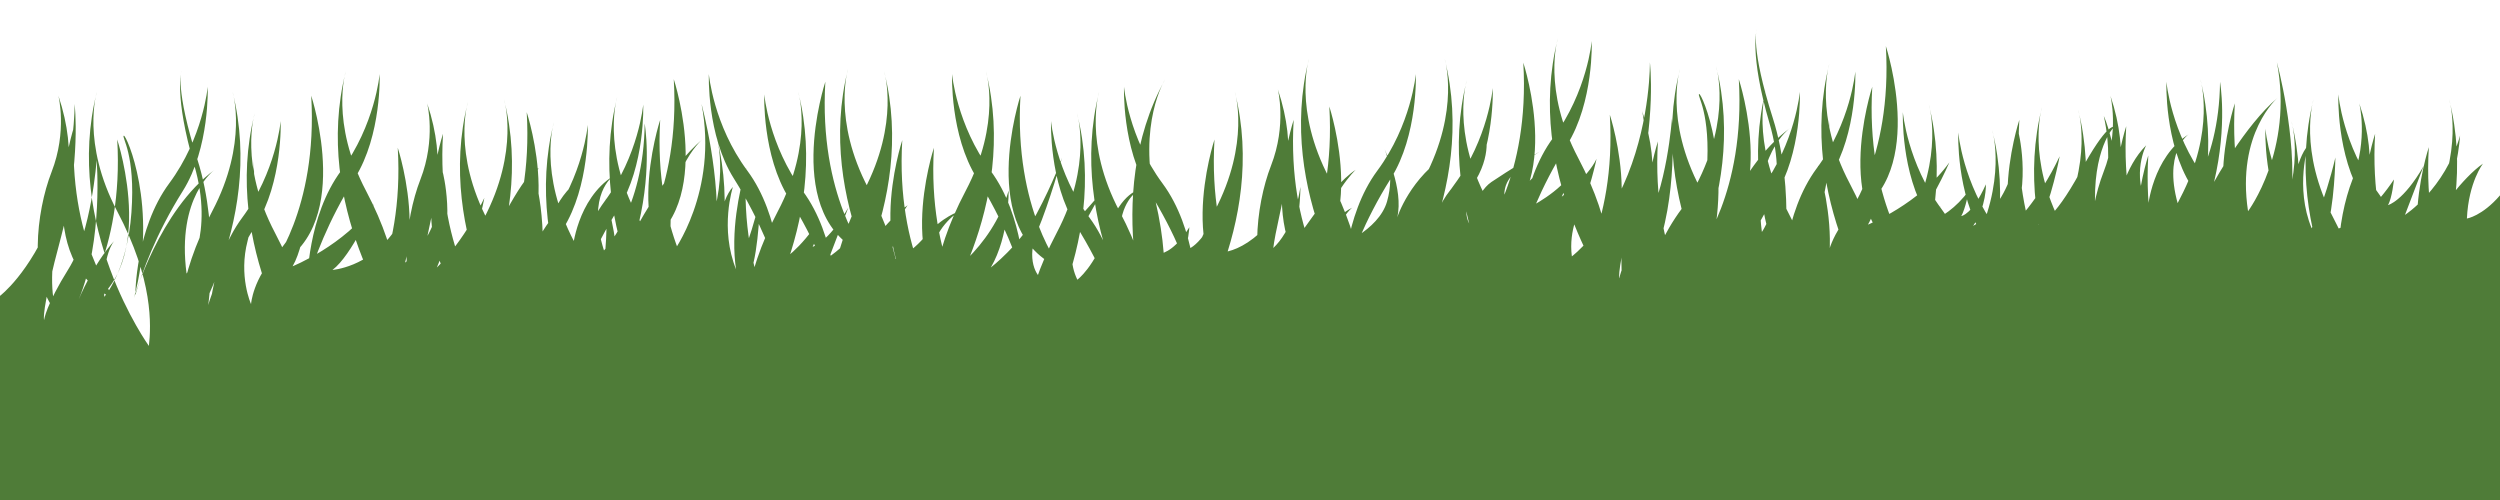 <?xml version="1.0" encoding="utf-8"?>
<!-- Generator: Adobe Illustrator 17.0.0, SVG Export Plug-In . SVG Version: 6.00 Build 0)  -->
<!DOCTYPE svg PUBLIC "-//W3C//DTD SVG 1.1//EN" "http://www.w3.org/Graphics/SVG/1.1/DTD/svg11.dtd">
<svg version="1.1" id="Layer_1" xmlns="http://www.w3.org/2000/svg" xmlns:xlink="http://www.w3.org/1999/xlink" x="0px" y="0px"
	 width="200px" height="40px" viewBox="0 0 200 40" style="enable-background:new 0 0 200 40;" xml:space="preserve">
<path id="color1" style="fill:#4F7C38;" d="M11.911,27.674c0,0-6.878-9.552-4.163-20.324c0,0-1.267,4.065,1.629,9.553
	C12.273,22.389,12.092,26.047,11.911,27.674z M31.82,11.821c0.543,9.146-3.258,13.82-3.258,13.82
	C35.44,22.795,31.82,11.821,31.82,11.821z M28.381,14.26c2.172-3.455,1.991-8.333,1.991-8.333s-0.362,4.065-3.077,7.723
	c-2.715,3.659-2.715,8.942-2.715,8.942C25.124,20.764,26.21,17.715,28.381,14.26z M29.287,15.276
	c-2.896-5.487-1.629-9.552-1.629-9.552c-2.715,10.772,4.163,20.323,4.163,20.323C32.001,24.422,32.182,20.764,29.287,15.276z
	 M49.467,16.699c2.171-3.455,1.991-8.333,1.991-8.333s-0.362,4.066-3.077,7.723c-2.715,3.659-2.715,8.943-2.715,8.943
	C46.209,23.203,47.295,20.154,49.467,16.699z M53.901,6.334c0.543,9.146-3.258,13.82-3.258,13.82
	C57.521,17.309,53.901,6.334,53.901,6.334z M51.006,17.309c-2.896-5.488-1.629-9.553-1.629-9.553
	c-2.715,10.772,4.162,20.324,4.162,20.324C53.721,26.454,53.901,22.795,51.006,17.309z M14.626,15.276
	c2.172-3.455,1.992-8.333,1.992-8.333s-0.363,4.065-3.078,7.723c-2.715,3.659-2.715,8.943-2.715,8.943
	C11.368,21.78,12.455,18.731,14.626,15.276z M9.377,11.161C9.92,20.307,6.12,24.981,6.12,24.981
	C12.998,22.135,9.377,11.161,9.377,11.161z M20.463,18.02c2.172-3.455,1.991-8.332,1.991-8.332s-0.361,4.065-3.077,7.723
	c-2.715,3.658-2.715,8.942-2.715,8.942C17.205,24.523,18.291,21.475,20.463,18.02z M24.897,7.655
	c0.543,9.146-3.257,13.82-3.257,13.82C28.517,18.629,24.897,7.655,24.897,7.655z M22.001,18.629
	c-2.895-5.487-1.628-9.552-1.628-9.552c-2.715,10.772,4.163,20.324,4.163,20.324C24.717,27.774,24.897,24.117,22.001,18.629z
	 M36.161,28.283c0,0,6.879-9.552,4.163-20.324c0,0,1.268,4.065-1.629,9.553C35.798,22.999,35.979,26.658,36.161,28.283z
	 M42.137,8.976c0.543,9.146-3.258,13.819-3.258,13.819C45.757,19.951,42.137,8.976,42.137,8.976z M39.06,17.715
	c-2.896-5.487-1.629-9.552-1.629-9.552c-2.715,10.771,4.163,20.324,4.163,20.324C41.775,26.861,41.956,23.203,39.06,17.715z
	 M48.472,15.886c0.543,9.146-3.258,13.82-3.258,13.82C52.091,26.861,48.472,15.886,48.472,15.886z M45.033,18.325
	c2.172-3.455,1.99-8.333,1.99-8.333s-0.361,4.064-3.076,7.723c-2.715,3.658-2.715,8.943-2.715,8.943
	C41.775,24.829,42.86,21.78,45.033,18.325z M45.938,19.341c-2.896-5.487-1.629-9.552-1.629-9.552
	c-2.715,10.771,4.163,20.323,4.163,20.323C48.652,28.487,48.834,24.829,45.938,19.341z M14.441,27.674c0,0,6.878-9.552,4.163-20.324
	c0,0,1.268,4.065-1.628,9.553C14.08,22.389,14.26,26.047,14.441,27.674z M94.624,27.674c0,0,6.878-9.552,4.163-20.324
	c0,0,1.267,4.065-1.629,9.553C94.263,22.389,94.444,26.047,94.624,27.674z M77.974,25.641c0,0-3.802-4.674-3.259-13.82
	C74.715,11.821,71.096,22.795,77.974,25.641z M81.955,22.593c0,0,0-5.284-2.714-8.942c-2.715-3.658-3.077-7.723-3.077-7.723
	s-0.181,4.878,1.991,8.333C80.326,17.715,81.413,20.764,81.955,22.593z M74.715,26.047c0,0,6.878-9.552,4.164-20.323
	c0,0,1.267,4.065-1.629,9.552C74.354,20.764,74.535,24.422,74.715,26.047z M62.499,22.593c0,0,0-5.284-2.715-8.942
	c-2.714-3.658-3.077-7.723-3.077-7.723s-0.181,4.878,1.991,8.333C60.869,17.715,61.956,20.764,62.499,22.593z M56.073,23.406
	c0,0-3.8-4.674-3.258-13.82C52.815,9.586,49.195,20.561,56.073,23.406z M53.177,31.332c0,0,6.878-9.552,4.163-20.323
	c0,0,1.267,4.064-1.628,9.552C52.815,26.047,52.997,29.706,53.177,31.332z M95.711,23.609c0,0,0-5.284-2.715-8.943
	c-2.715-3.658-3.076-7.723-3.076-7.723s-0.182,4.877,1.99,8.333C94.082,18.731,95.168,21.78,95.711,23.609z M100.416,24.981
	c0,0-3.8-4.675-3.257-13.821C97.159,11.161,93.539,22.135,100.416,24.981z M89.873,26.353c0,0,0-5.284-2.715-8.942
	c-2.714-3.658-3.077-7.723-3.077-7.723s-0.18,4.877,1.992,8.332C88.245,21.475,89.331,24.523,89.873,26.353z M84.896,21.475
	c0,0-3.801-4.674-3.258-13.82C81.639,7.655,78.019,18.629,84.896,21.475z M82.001,29.401c0,0,6.877-9.552,4.163-20.324
	c0,0,1.267,4.065-1.629,9.552C81.639,24.117,81.819,27.774,82.001,29.401z M69.471,15.073c-2.896-5.487-1.629-9.552-1.629-9.552
	c-2.715,10.772,4.163,20.323,4.163,20.323C72.186,24.219,72.367,20.561,69.471,15.073z M69.287,20.357c0,0-3.802-4.674-3.259-13.82
	C66.028,6.537,62.408,17.512,69.287,20.357z M66.571,26.047c0,0,6.878-9.552,4.163-20.323c0,0,1.267,4.065-1.629,9.552
	C66.209,20.764,66.39,24.422,66.571,26.047z M62.951,27.267c0,0-3.801-4.674-3.258-13.819
	C59.693,13.447,56.073,24.422,62.951,27.267z M66.933,24.219c0,0,0-5.285-2.716-8.943c-2.714-3.658-3.076-7.723-3.076-7.723
	s-0.181,4.878,1.991,8.333C65.304,19.341,66.39,22.389,66.933,24.219z M59.693,27.674c0,0,6.878-9.552,4.163-20.324
	c0,0,1.267,4.065-1.629,9.553C59.332,22.389,59.513,26.047,59.693,27.674z M89.561,16.902c-2.896-5.488-1.629-9.553-1.629-9.553
	c-2.715,10.772,4.163,20.324,4.163,20.324C92.275,26.047,92.456,22.389,89.561,16.902z M106.345,14.26
	c-2.896-5.488-1.63-9.553-1.63-9.553c-2.714,10.772,4.162,20.325,4.162,20.325C109.06,23.406,109.24,19.748,106.345,14.26z
	 M128.786,9.179c0.543,9.146-3.257,13.82-3.257,13.82C132.407,20.154,128.786,9.179,128.786,9.179z M125.349,11.618
	c2.172-3.455,1.99-8.333,1.99-8.333s-0.361,4.064-3.077,7.723c-2.715,3.658-2.715,8.942-2.715,8.942
	C122.091,18.122,123.178,15.073,125.349,11.618z M126.253,12.634c-2.896-5.487-1.628-9.553-1.628-9.553
	c-2.716,10.772,4.161,20.324,4.161,20.324C128.969,21.78,129.15,18.122,126.253,12.634z M146.436,14.057
	c2.17-3.454,1.989-8.332,1.989-8.332s-0.361,4.065-3.075,7.723c-2.717,3.658-2.717,8.942-2.717,8.942
	C143.176,20.561,144.262,17.512,146.436,14.057z M150.868,3.691c0.543,9.146-3.257,13.821-3.257,13.821
	C154.487,14.667,150.868,3.691,150.868,3.691z M147.974,14.667c-2.897-5.487-1.63-9.552-1.63-9.552
	c-2.716,10.772,4.162,20.324,4.162,20.324C150.688,23.813,150.868,20.154,147.974,14.667z M111.277,14.26
	c2.171-3.455,1.99-8.333,1.99-8.333s-0.363,4.065-3.078,7.723c-2.714,3.659-2.714,8.942-2.714,8.942
	C108.018,20.764,109.104,17.715,111.277,14.26z M106.345,8.519c0.543,9.146-3.259,13.82-3.259,13.82
	C109.964,19.494,106.345,8.519,106.345,8.519z M117.43,15.378c2.173-3.455,1.992-8.333,1.992-8.333s-0.363,4.065-3.079,7.723
	c-2.714,3.658-2.714,8.942-2.714,8.942C114.172,21.881,115.259,18.833,117.43,15.378z M121.864,5.013
	c0.543,9.146-3.258,13.82-3.258,13.82C125.484,15.987,121.864,5.013,121.864,5.013z M118.969,15.987
	c-2.896-5.487-1.629-9.552-1.629-9.552c-2.715,10.771,4.162,20.324,4.162,20.324C121.684,25.133,121.864,21.475,118.969,15.987z
	 M133.127,25.641c0,0,6.878-9.552,4.163-20.323c0,0,1.267,4.064-1.629,9.552C132.766,20.357,132.947,24.016,133.127,25.641z
	 M139.104,6.334c0.544,9.146-3.257,13.82-3.257,13.82C142.723,17.309,139.104,6.334,139.104,6.334z M136.027,15.073
	c-2.897-5.487-1.629-9.552-1.629-9.552c-2.716,10.772,4.162,20.323,4.162,20.323C138.742,24.219,138.923,20.561,136.027,15.073z
	 M145.438,13.244c0.543,9.145-3.257,13.82-3.257,13.82C149.059,24.219,145.438,13.244,145.438,13.244z M142,15.683
	c2.172-3.455,1.99-8.333,1.99-8.333s-0.362,4.065-3.077,7.723c-2.715,3.659-2.715,8.943-2.715,8.943
	C138.742,22.187,139.828,19.138,142,15.683z M142.905,16.699c-2.898-5.487-1.629-9.552-1.629-9.552
	c-2.716,10.772,4.162,20.325,4.162,20.325C145.62,25.844,145.8,22.187,142.905,16.699z M111.408,25.032
	c0,0,6.878-9.553,4.164-20.325c0,0,1.267,4.065-1.63,9.553C111.047,19.748,111.228,23.406,111.408,25.032z M191.772,28.283
	c0,0,6.877-9.552,4.163-20.324c0,0,1.267,4.065-1.629,9.553C191.41,22.999,191.592,26.658,191.772,28.283z M175.122,26.251
	c0,0-3.801-4.675-3.258-13.82C171.864,12.431,168.244,23.406,175.122,26.251z M179.104,23.203c0,0,0-5.284-2.716-8.942
	c-2.714-3.658-3.076-7.723-3.076-7.723s-0.182,4.878,1.991,8.333C177.475,18.325,178.561,21.373,179.104,23.203z M171.864,26.658
	c0,0,6.878-9.552,4.161-20.324c0,0,1.268,4.064-1.629,9.552C171.502,21.373,171.683,25.032,171.864,26.658z M158.019,25.641
	c0,0,0-5.284-2.716-8.942c-2.714-3.658-3.075-7.723-3.075-7.723s-0.183,4.878,1.989,8.333
	C156.389,20.764,157.475,23.813,158.019,25.641z M153.039,20.764c0,0-3.8-4.675-3.257-13.82
	C149.782,6.944,146.164,17.919,153.039,20.764z M150.145,28.69c0,0,6.877-9.552,4.163-20.325c0,0,1.266,4.066-1.63,9.553
	C149.782,23.406,149.964,27.063,150.145,28.69z M192.857,24.219c0,0,0-5.285-2.714-8.943c-2.715-3.658-3.076-7.723-3.076-7.723
	s-0.182,4.878,1.99,8.333C191.23,19.341,192.316,22.389,192.857,24.219z M197.564,25.59c0,0-3.801-4.673-3.258-13.819
	C194.307,11.771,190.686,22.746,197.564,25.59z M187.021,26.962c0,0,0-5.284-2.716-8.942c-2.715-3.658-3.076-7.723-3.076-7.723
	s-0.18,4.878,1.992,8.332C185.394,22.085,186.477,25.133,187.021,26.962z M182.044,22.085c0,0-3.8-4.674-3.258-13.82
	C178.786,8.265,175.166,19.239,182.044,22.085z M179.149,30.012c0,0,6.878-9.553,4.163-20.324c0,0,1.266,4.065-1.63,9.552
	C178.786,24.727,178.967,28.385,179.149,30.012z M164.989,18.122c-2.895-5.487-1.629-9.552-1.629-9.552
	c-2.716,10.771,4.162,20.323,4.162,20.323C167.703,27.267,167.886,23.609,164.989,18.122z M164.805,23.406
	c0,0-3.8-4.674-3.258-13.82C161.547,9.586,157.927,20.561,164.805,23.406z M162.09,29.097c0,0,6.878-9.553,4.162-20.324
	c0,0,1.268,4.065-1.627,9.553C161.729,23.813,161.91,27.472,162.09,29.097z M158.47,30.316c0,0-3.801-4.675-3.257-13.821
	C155.213,16.496,151.592,27.472,158.47,30.316z M162.451,27.267c0,0,0-5.283-2.714-8.941c-2.716-3.659-3.077-7.723-3.077-7.723
	s-0.182,4.877,1.991,8.332C160.822,22.389,161.91,25.438,162.451,27.267z M155.213,30.723c0,0,6.877-9.552,4.162-20.324
	c0,0,1.268,4.065-1.629,9.552C154.851,25.438,155.031,29.097,155.213,30.723z M186.708,17.512c-2.895-5.488-1.628-9.553-1.628-9.553
	c-2.716,10.772,4.162,20.324,4.162,20.324C189.425,26.658,189.604,22.999,186.708,17.512z M102.046,24.422c0,0-0.725-2.033,0-5.691
	c0.724-3.659,1.81-6.707,0.181-11.584c0,0,0.725,2.845-0.543,6.097C100.416,16.496,99.873,21.983,102.046,24.422z M106.751,23.406
	c0,0-3.8-4.674-3.257-13.82C103.494,9.586,99.873,20.561,106.751,23.406z M131.186,26.15c0,0-0.725-2.033,0-5.691
	c0.722-3.658,1.809-6.706,0.18-11.585c0,0,0.724,2.846-0.544,6.097C129.556,18.223,129.014,23.71,131.186,26.15z M135.891,25.133
	c0,0-3.801-4.675-3.257-13.82C132.634,11.313,129.014,22.288,135.891,25.133z M168.652,24.93c0,0-0.725-2.032,0-5.691
	c0.723-3.658,1.809-6.707,0.18-11.585c0,0,0.726,2.846-0.544,6.098C167.022,17.003,166.479,22.491,168.652,24.93z M173.357,23.914
	c0,0-3.8-4.674-3.259-13.819C170.099,10.094,166.479,21.069,173.357,23.914z M33.992,25.54c0,0-0.724-2.032,0-5.69
	c0.724-3.659,1.81-6.707,0.181-11.585c0,0,0.724,2.846-0.542,6.097C32.363,17.613,31.82,23.102,33.992,25.54z M38.698,24.523
	c0,0-3.801-4.674-3.258-13.82C35.44,10.704,31.82,21.679,38.698,24.523z M4.49,24.93c0,0-0.724-2.032,0-5.691
	c0.724-3.658,1.81-6.707,0.181-11.585c0,0,0.724,2.846-0.543,6.098C2.861,17.003,2.319,22.491,4.49,24.93z M9.196,23.914
	c0,0-3.801-4.674-3.258-13.819C5.938,10.094,2.319,21.069,9.196,23.914z M75.44,25.032c0,0-3.801-4.675-3.258-13.821
	C72.182,11.211,68.562,22.187,75.44,25.032z M188.56,25.54c0,0-0.724-2.032,0-5.69c0.726-3.659,1.811-6.707,0.182-11.585
	c0,0,0.724,2.846-0.543,6.097C186.931,17.613,186.389,23.102,188.56,25.54z M193.267,24.523c0,0-3.802-4.674-3.258-13.82
	C190.009,10.704,186.389,21.679,193.267,24.523z M92.432,16.058c-1.444-6.169,0.767-9.688,0.767-9.688
	c-5.242,9.523-0.962,20.826-0.962,20.826C92.808,25.689,93.876,22.226,92.432,16.058z M200,15.628
	c-1.427,1.66-2.648,1.855-2.648,1.855c0.137-2.93,1.289-4.394,1.289-4.394c-1.696,1.171-3.598,4.004-3.598,4.004
	c1.492-2.246,1.765-6.25,1.765-6.25c-1.221,4.296-4.409,6.347-4.409,6.347l1.492-3.905c-1.629,2.832-2.852,3.124-2.852,3.124
	c0.341-0.586,0.477-2.051,0.477-2.051c-2.853,4.297-5.431,4.102-5.431,4.102c0.679-1.855,0.747-5.859,0.747-5.859
	c-0.883,3.71-1.9,5.663-1.9,5.663c-1.357-3.32-0.271-6.641-0.271-6.641c-1.018,1.075-1.358,4.199-1.358,4.199
	c0.477-4.882-1.152-10.839-1.152-10.839c1.357,7.03-2.307,11.913-2.307,11.913c-0.952-6.25,2.373-9.082,2.373-9.082
	c-2.646,2.246-5.09,6.738-5.09,6.738c1.087-4.589,0.475-8.007,0.475-8.007c-0.068,6.933-3.257,10.155-3.257,10.155
	c-1.426-4.491,0.745-5.956,0.745-5.956c-2.917,1.855-3.258,5.859-3.258,5.859c-1.356-2.734-0.136-4.98-0.136-4.98
	c-1.765,1.758-2.238,4.589-2.238,4.589c0-4.491-1.154-6.933-1.154-6.933c1.086,4.98-0.679,7.617-0.679,7.617
	c-0.272-4.98,1.493-6.738,1.493-6.738s-0.542-0.391-2.715,3.613c-2.172,4.004-3.327,4.199-3.327,4.199
	c1.02-1.855,1.698-5.469,1.698-5.469c-1.698,3.613-3.802,5.566-3.802,5.566c1.562-3.516,0.476-7.617,0.476-7.617
	c-0.066,5.859-3.596,7.617-3.596,7.617c1.085-1.563,1.018-3.32,1.018-3.32c-1.086,2.441-1.969,2.539-1.969,2.539
	c0.341-0.586,0.611-2.05,0.611-2.05c-2.036,2.832-4.887,3.027-4.887,3.027c1.561-1.172,3.326-5.273,3.326-5.273
	c-2.376,3.32-6.516,4.98-6.516,4.98c1.153-1.953,1.493-7.031,1.493-7.031s-0.747,3.906-2.716,5.957
	c-1.968,2.05-2.104,4.101-2.104,4.101s-1.018-2.245-0.271-5.077c0.748-2.832,0.476-6.347,0.476-6.347
	c0.067,2.734-0.204,4.199-1.561,6.64c-1.358,2.441-2.376,5.566-2.24,5.663c0.136,0.098,1.153-6.64-0.679-12.401
	c-1.832-5.761-1.29-7.128-1.29-7.128s-0.61,1.953,1.018,7.519c1.63,5.565-0.61,8.69-0.61,8.69c-0.813-6.152,2.24-8.3,2.24-8.3
	c-4.411,3.222-6.447,10.253-6.447,10.253c1.968-7.226-0.611-13.085-0.814-12.987c-0.204,0.098,0.949,1.465,0.611,6.152
	c-0.34,4.688-2.173,6.737-2.173,6.737c-0.203-3.417,0.814-4.491,0.814-4.491c-1.696,1.855-2.851,4.686-2.851,4.686
	c1.967-4.784,1.426-11.131,1.426-11.131s-0.407,5.761-2.24,8.691c-1.833,2.929-1.969,4.1-1.969,4.1s-0.27-0.586,1.358-6.639
	c1.628-6.054,1.085-10.643,1.085-10.643s0.068,4.394-1.765,8.983c-1.832,4.589-4.478,6.542-4.478,6.542
	c-0.278-2.159,0.684-3.797,0.684-3.797c0.68-1.172,1.291-4.003,1.291-4.003c-0.679,1.464-2.783,3.026-2.783,3.026l0.883-2.05
	c-0.95,1.66-3.529,2.929-3.529,2.929s0.135-1.465,0.61-1.855c0.477-0.391,1.222-2.441,1.222-2.441s-1.356,1.953-2.103,2.441
	c-0.746,0.488-1.154,1.953-1.154,1.953s-0.814-0.586-0.407-1.855c0.407-1.27,2.715-2.734,2.715-2.734s-2.579,1.562-3.868,2.44
	c-1.29,0.879-1.766,3.32-1.766,3.32s-0.814-1.172,0.543-3.515c1.358-2.343,0.679-4.003,0.679-4.003s0.679,1.367-1.899,3.905
	c-2.58,2.539-2.036,4.395-2.036,4.395s-1.357-0.879-0.611-3.32c0.747-2.441,1.765-3.124,1.765-3.124
	c-3.189,1.952-4.207,5.174-4.207,5.174c0.542-2.246-1.019-5.467-1.019-5.467s0.882,1.854,0.203,4.199
	c-0.679,2.343-4.005,3.613-4.005,3.613c0-2.246,1.223-3.125,1.223-3.125c-1.629,0.781-2.919,3.027-2.919,3.027
	c1.087-4.101,3.19-6.054,3.19-6.054c-2.104,1.367-5.158,6.249-5.158,6.249c0.678-1.465,0.747-4.883,0.747-4.883
	c-0.747,4.492-2.852,5.371-2.852,5.371l0.611-2.734c-2.851,3.32-4.955,2.539-4.955,2.539c0.339-0.488,0.475-3.125,0.475-3.125
	c-1.425,3.125-2.647,3.027-2.647,3.027c0.407-0.488,0.476-1.855,0.476-1.855c-1.969,3.223-3.665,1.953-3.665,1.953
	c-0.272-0.781,0.339-2.734,0.339-2.734c-1.086,1.758-1.697,3.613-1.697,3.613s-0.747-0.976-0.475-3.124
	c0.271-2.148,1.561-2.734,1.561-2.734s-1.493,0.195-2.58,3.222c-1.086,3.027-2.443,4.003-2.443,4.003
	c-0.611-1.27-0.543-2.539,0.067-3.613c0.611-1.074,1.901-3.417,1.901-3.417s-1.494,1.757-2.987,3.32
	c-1.493,1.562-1.493,3.906-1.493,3.906s0.339,0-0.204-0.196c-0.543-0.195-1.426-1.66-0.475-3.906
	c0.95-2.246,1.968-5.858,1.968-5.858s-0.679,1.952-2.036,4.491c-1.357,2.539-3.664,4.297-3.664,4.297
	c1.493-2.539,1.425-6.152,1.425-6.152c-1.358,4.785-5.498,7.226-5.498,7.226s-0.951-0.195-0.611-2.343
	c0.339-2.148,2.171-3.223,2.171-3.223s-1.357,0.391-2.783,2.051c-1.425,1.66-2.646,1.855-2.646,1.855
	c0.136-2.929,1.289-4.394,1.289-4.394c-1.696,1.172-3.596,4.004-3.596,4.004c1.493-2.246,1.764-6.25,1.764-6.25
	c-1.222,4.296-4.412,6.347-4.412,6.347l1.494-3.906c-1.629,2.832-2.851,3.125-2.851,3.125c0.34-0.586,0.476-2.051,0.476-2.051
	c-2.851,4.296-5.43,4.101-5.43,4.101c0.679-1.855,0.747-5.859,0.747-5.859c-0.882,3.711-1.9,5.664-1.9,5.664
	c-1.358-3.32-0.271-6.64-0.271-6.64c-1.019,1.074-1.358,4.199-1.358,4.199c0.475-4.883-1.153-10.838-1.153-10.838
	c1.357,7.03-2.308,11.913-2.308,11.913c-0.95-6.249,2.375-9.081,2.375-9.081c-2.647,2.247-5.089,6.737-5.089,6.737
	c1.085-4.589,0.475-8.006,0.475-8.006c-0.068,6.932-3.257,10.155-3.257,10.155c-1.426-4.492,0.747-5.957,0.747-5.957
	c-2.918,1.855-3.258,5.859-3.258,5.859c-1.357-2.735-0.136-4.981-0.136-4.981c-1.764,1.758-2.239,4.59-2.239,4.59
	c0-4.492-1.154-6.933-1.154-6.933c1.086,4.98-0.679,7.616-0.679,7.616c-0.271-4.98,1.493-6.738,1.493-6.738s-0.542-0.39-2.714,3.613
	c-2.171,4.003-3.326,4.199-3.326,4.199c1.019-1.855,1.697-5.468,1.697-5.468c-1.697,3.613-3.801,5.566-3.801,5.566
	c1.562-3.516,0.475-7.617,0.475-7.617c-0.068,5.859-3.597,7.617-3.597,7.617c1.086-1.563,1.018-3.32,1.018-3.32
	c-1.086,2.441-1.968,2.538-1.968,2.538c0.339-0.586,0.61-2.05,0.61-2.05c-2.036,2.832-4.887,3.027-4.887,3.027
	c1.561-1.171,3.326-5.273,3.326-5.273c-2.375,3.32-6.516,4.98-6.516,4.98c1.154-1.953,1.493-7.031,1.493-7.031
	s-0.747,3.906-2.714,5.957c-1.968,2.05-2.104,4.101-2.104,4.101s-1.018-2.246-0.271-5.077c0.747-2.832,0.475-6.347,0.475-6.347
	c0.068,2.734-0.204,4.198-1.561,6.64c-1.358,2.441-2.376,5.566-2.24,5.664c0.135,0.098,1.154-6.64-0.68-12.401
	c-1.832-5.761-1.289-7.128-1.289-7.128s-0.611,1.953,1.018,7.519c1.63,5.565-0.61,8.69-0.61,8.69c-0.814-6.152,2.24-8.3,2.24-8.3
	c-4.412,3.222-6.448,10.253-6.448,10.253c1.969-7.226-0.61-13.084-0.814-12.987c-0.204,0.098,0.951,1.465,0.611,6.151
	c-0.34,4.687-2.172,6.738-2.172,6.738c-0.204-3.417,0.814-4.492,0.814-4.492c-1.697,1.855-2.851,4.687-2.851,4.687
	c1.969-4.785,1.425-11.131,1.425-11.131s-0.406,5.761-2.239,8.69C3.662,24.427,3.526,25.6,3.526,25.6s-0.271-0.587,1.357-6.64
	C6.512,12.906,5.97,8.316,5.97,8.316s0.068,4.394-1.765,8.983C2.373,21.889,0,23.67,0,23.67V40h200V15.628z"/>
</svg>
